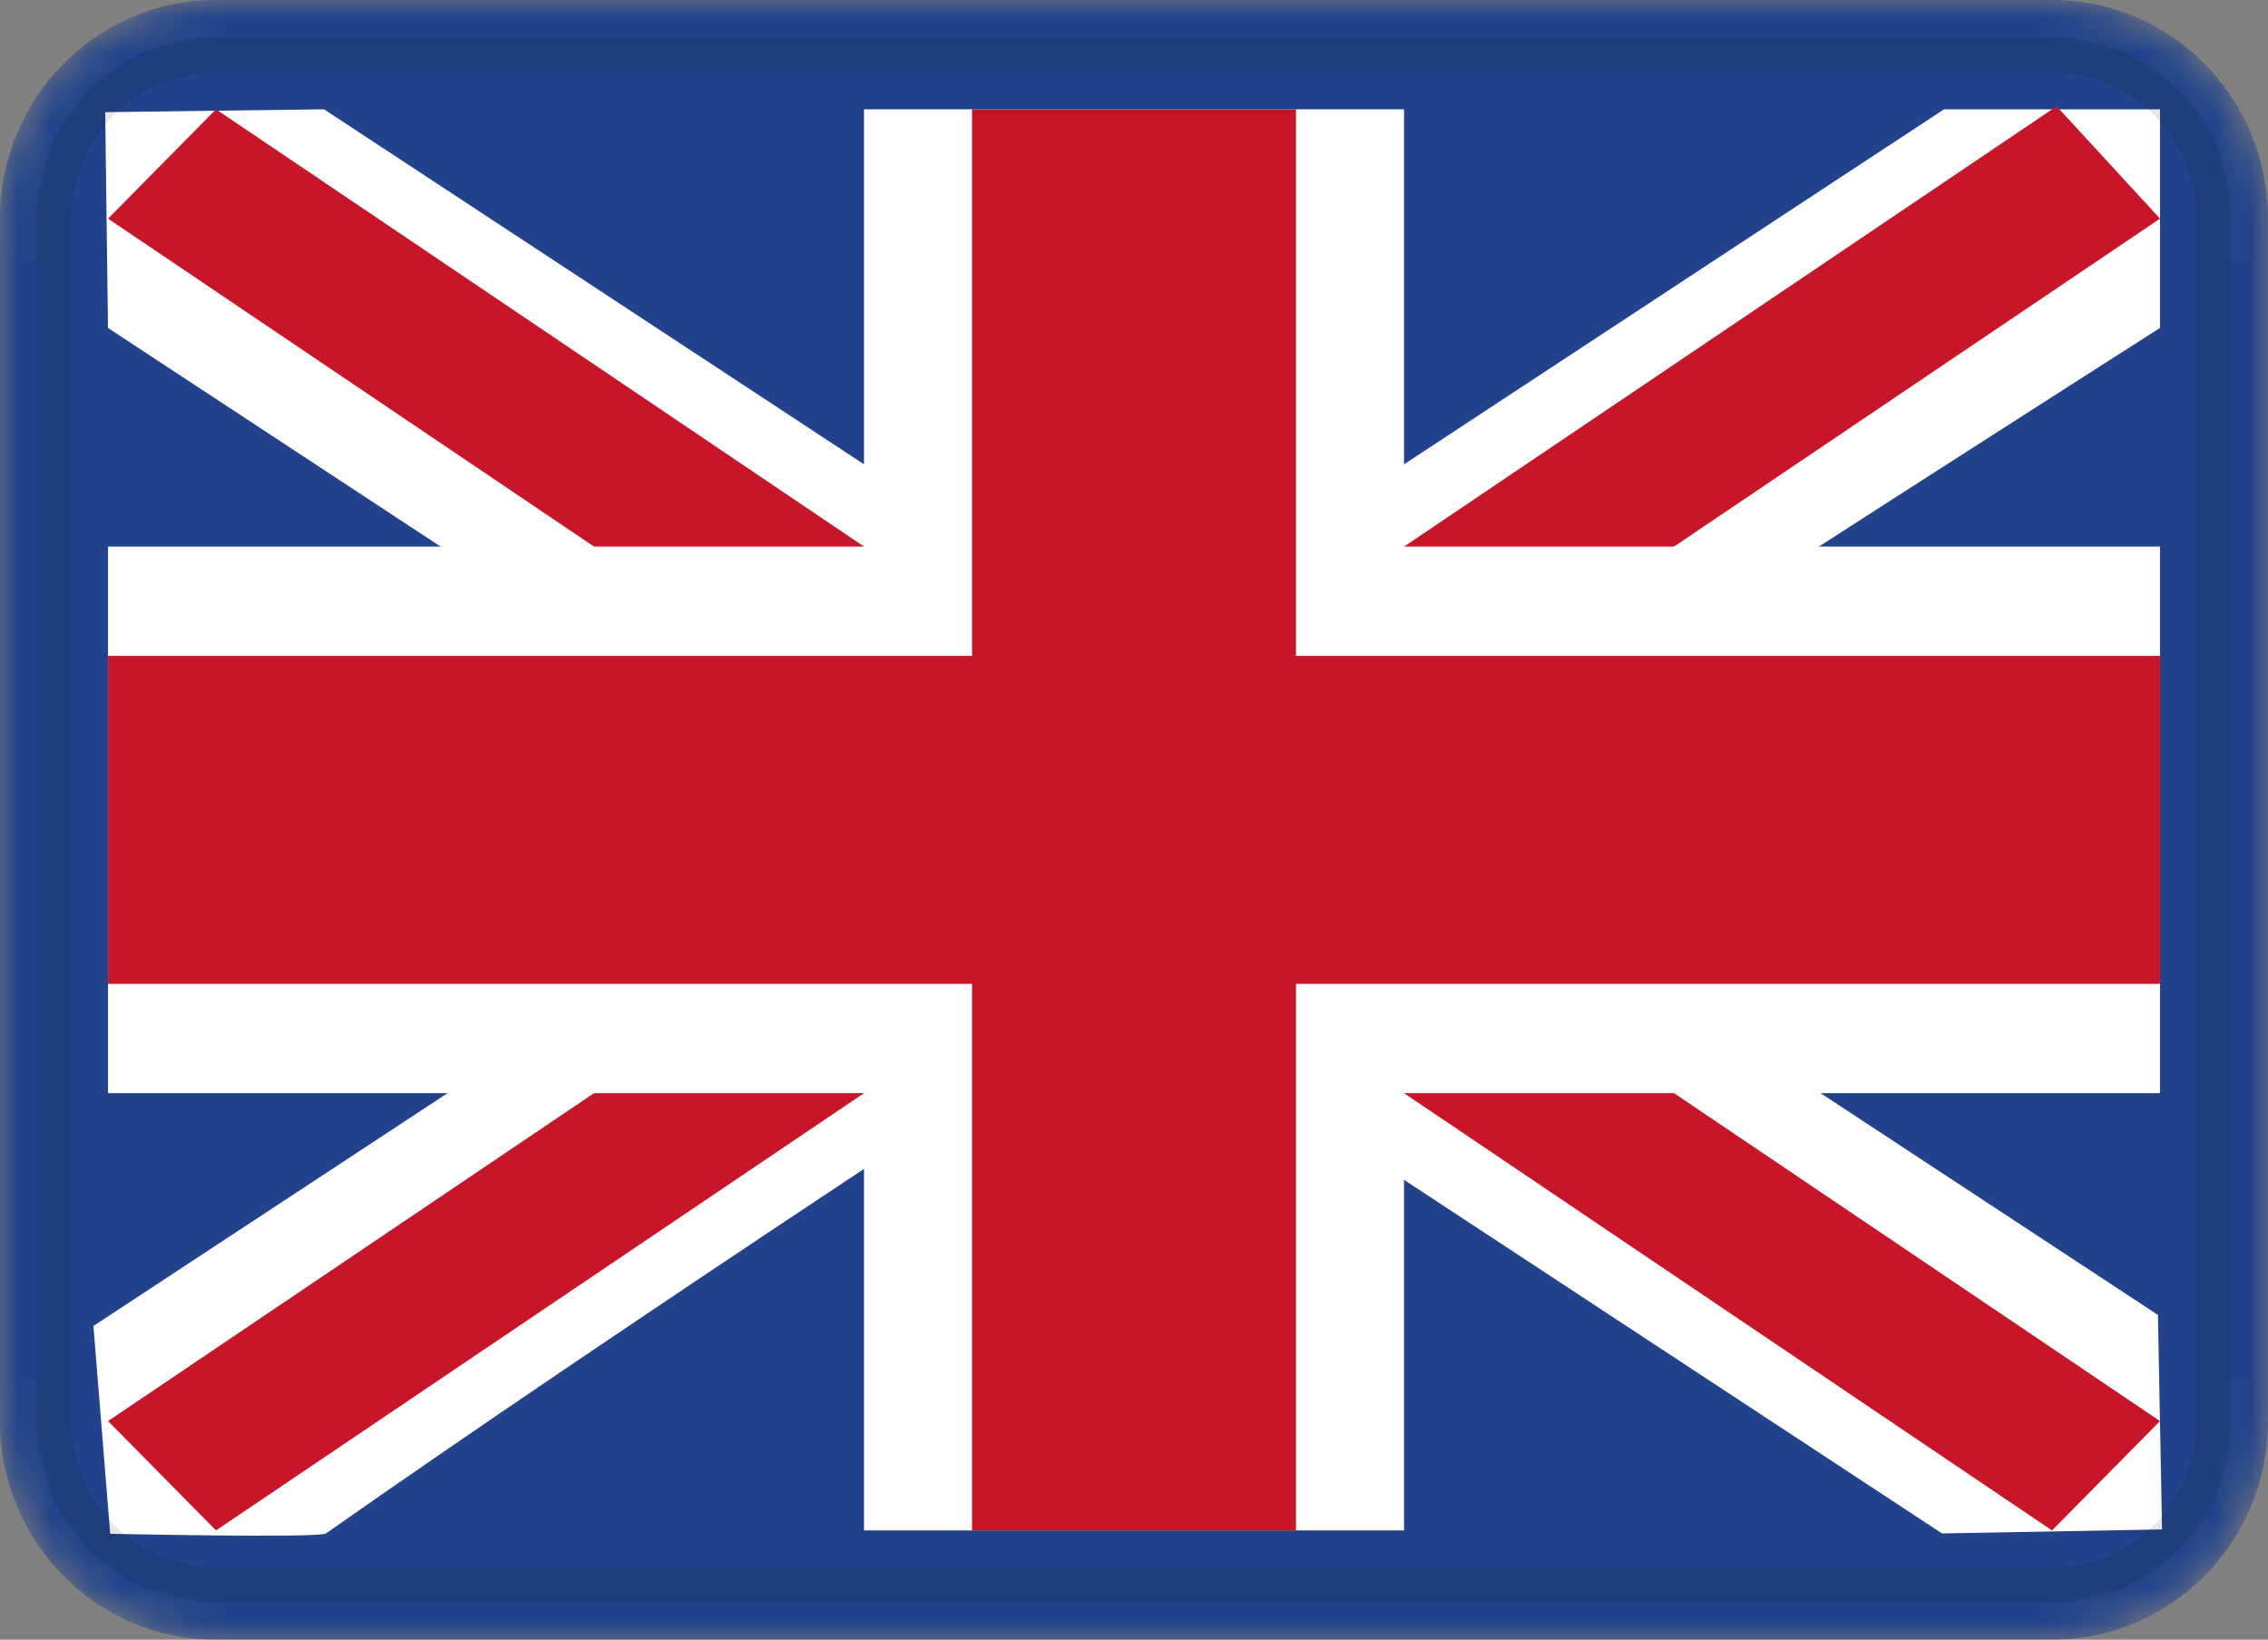 <svg xmlns="http://www.w3.org/2000/svg" width="65" height="47" viewBox="0 0 65 47" fill="none"><rect x="0" y="0" width="65" height="47" fill="#808080" stroke="none"/><g clip-path="url(#clip0_2259_3065)"><mask id="mask0_2259_3065" style="mask-type:alpha" maskUnits="userSpaceOnUse" x="0" y="0" width="65" height="47"><path d="M58.809 0H6.19C2.772 0 0 2.806 0 6.267V40.733C0 44.194 2.772 47 6.19 47H58.809C62.228 47 65 44.194 65 40.733V6.267C65 2.806 62.228 0 58.809 0Z" fill="white"></path></mask><g mask="url(#mask0_2259_3065)"><path d="M58.809 0H6.19C2.772 0 0 2.806 0 6.267V40.733C0 44.194 2.772 47 6.19 47H58.809C62.228 47 65 44.194 65 40.733V6.267C65 2.806 62.228 0 58.809 0Z" fill="#22438B"></path><path fill-rule="evenodd" clip-rule="evenodd" d="M9.286 3.133L3.015 3.215L3.095 9.4L55.658 43.954L61.963 43.838L61.846 37.691L9.286 3.133Z" fill="white"></path><path fill-rule="evenodd" clip-rule="evenodd" d="M6.191 3.133L3.096 6.267L58.81 43.867L61.905 40.733L6.191 3.133Z" fill="#C7152A"></path><path fill-rule="evenodd" clip-rule="evenodd" d="M55.715 3.133H61.905V9.4C61.905 9.4 25.536 32.574 9.342 43.954C9.147 44.092 3.158 43.964 3.158 43.964L2.678 38.007L55.715 3.133Z" fill="white"></path><path fill-rule="evenodd" clip-rule="evenodd" d="M58.943 3.046L61.905 6.267L6.191 43.867L3.096 40.733L58.943 3.046Z" fill="#C7152A"></path><path fill-rule="evenodd" clip-rule="evenodd" d="M24.762 3.133H40.239V15.667H61.905V31.333H40.239V43.867H24.762V31.333H3.096V15.667H24.762V3.133Z" fill="white"></path><path fill-rule="evenodd" clip-rule="evenodd" d="M27.858 3.133H37.143V18.8H61.905V28.2H37.143V43.867H27.858V28.2H3.096V18.8H27.858V3.133Z" fill="#C7152A"></path><path d="M58.81 1.567H6.191C3.627 1.567 1.548 3.671 1.548 6.267V40.733C1.548 43.329 3.627 45.433 6.191 45.433H58.81C61.374 45.433 63.453 43.329 63.453 40.733V6.267C63.453 3.671 61.374 1.567 58.81 1.567Z" stroke="black" stroke-opacity="0.1"></path></g></g><defs><clipPath id="clip0_2259_3065"><rect width="65" height="47" fill="white"></rect></clipPath></defs></svg>
